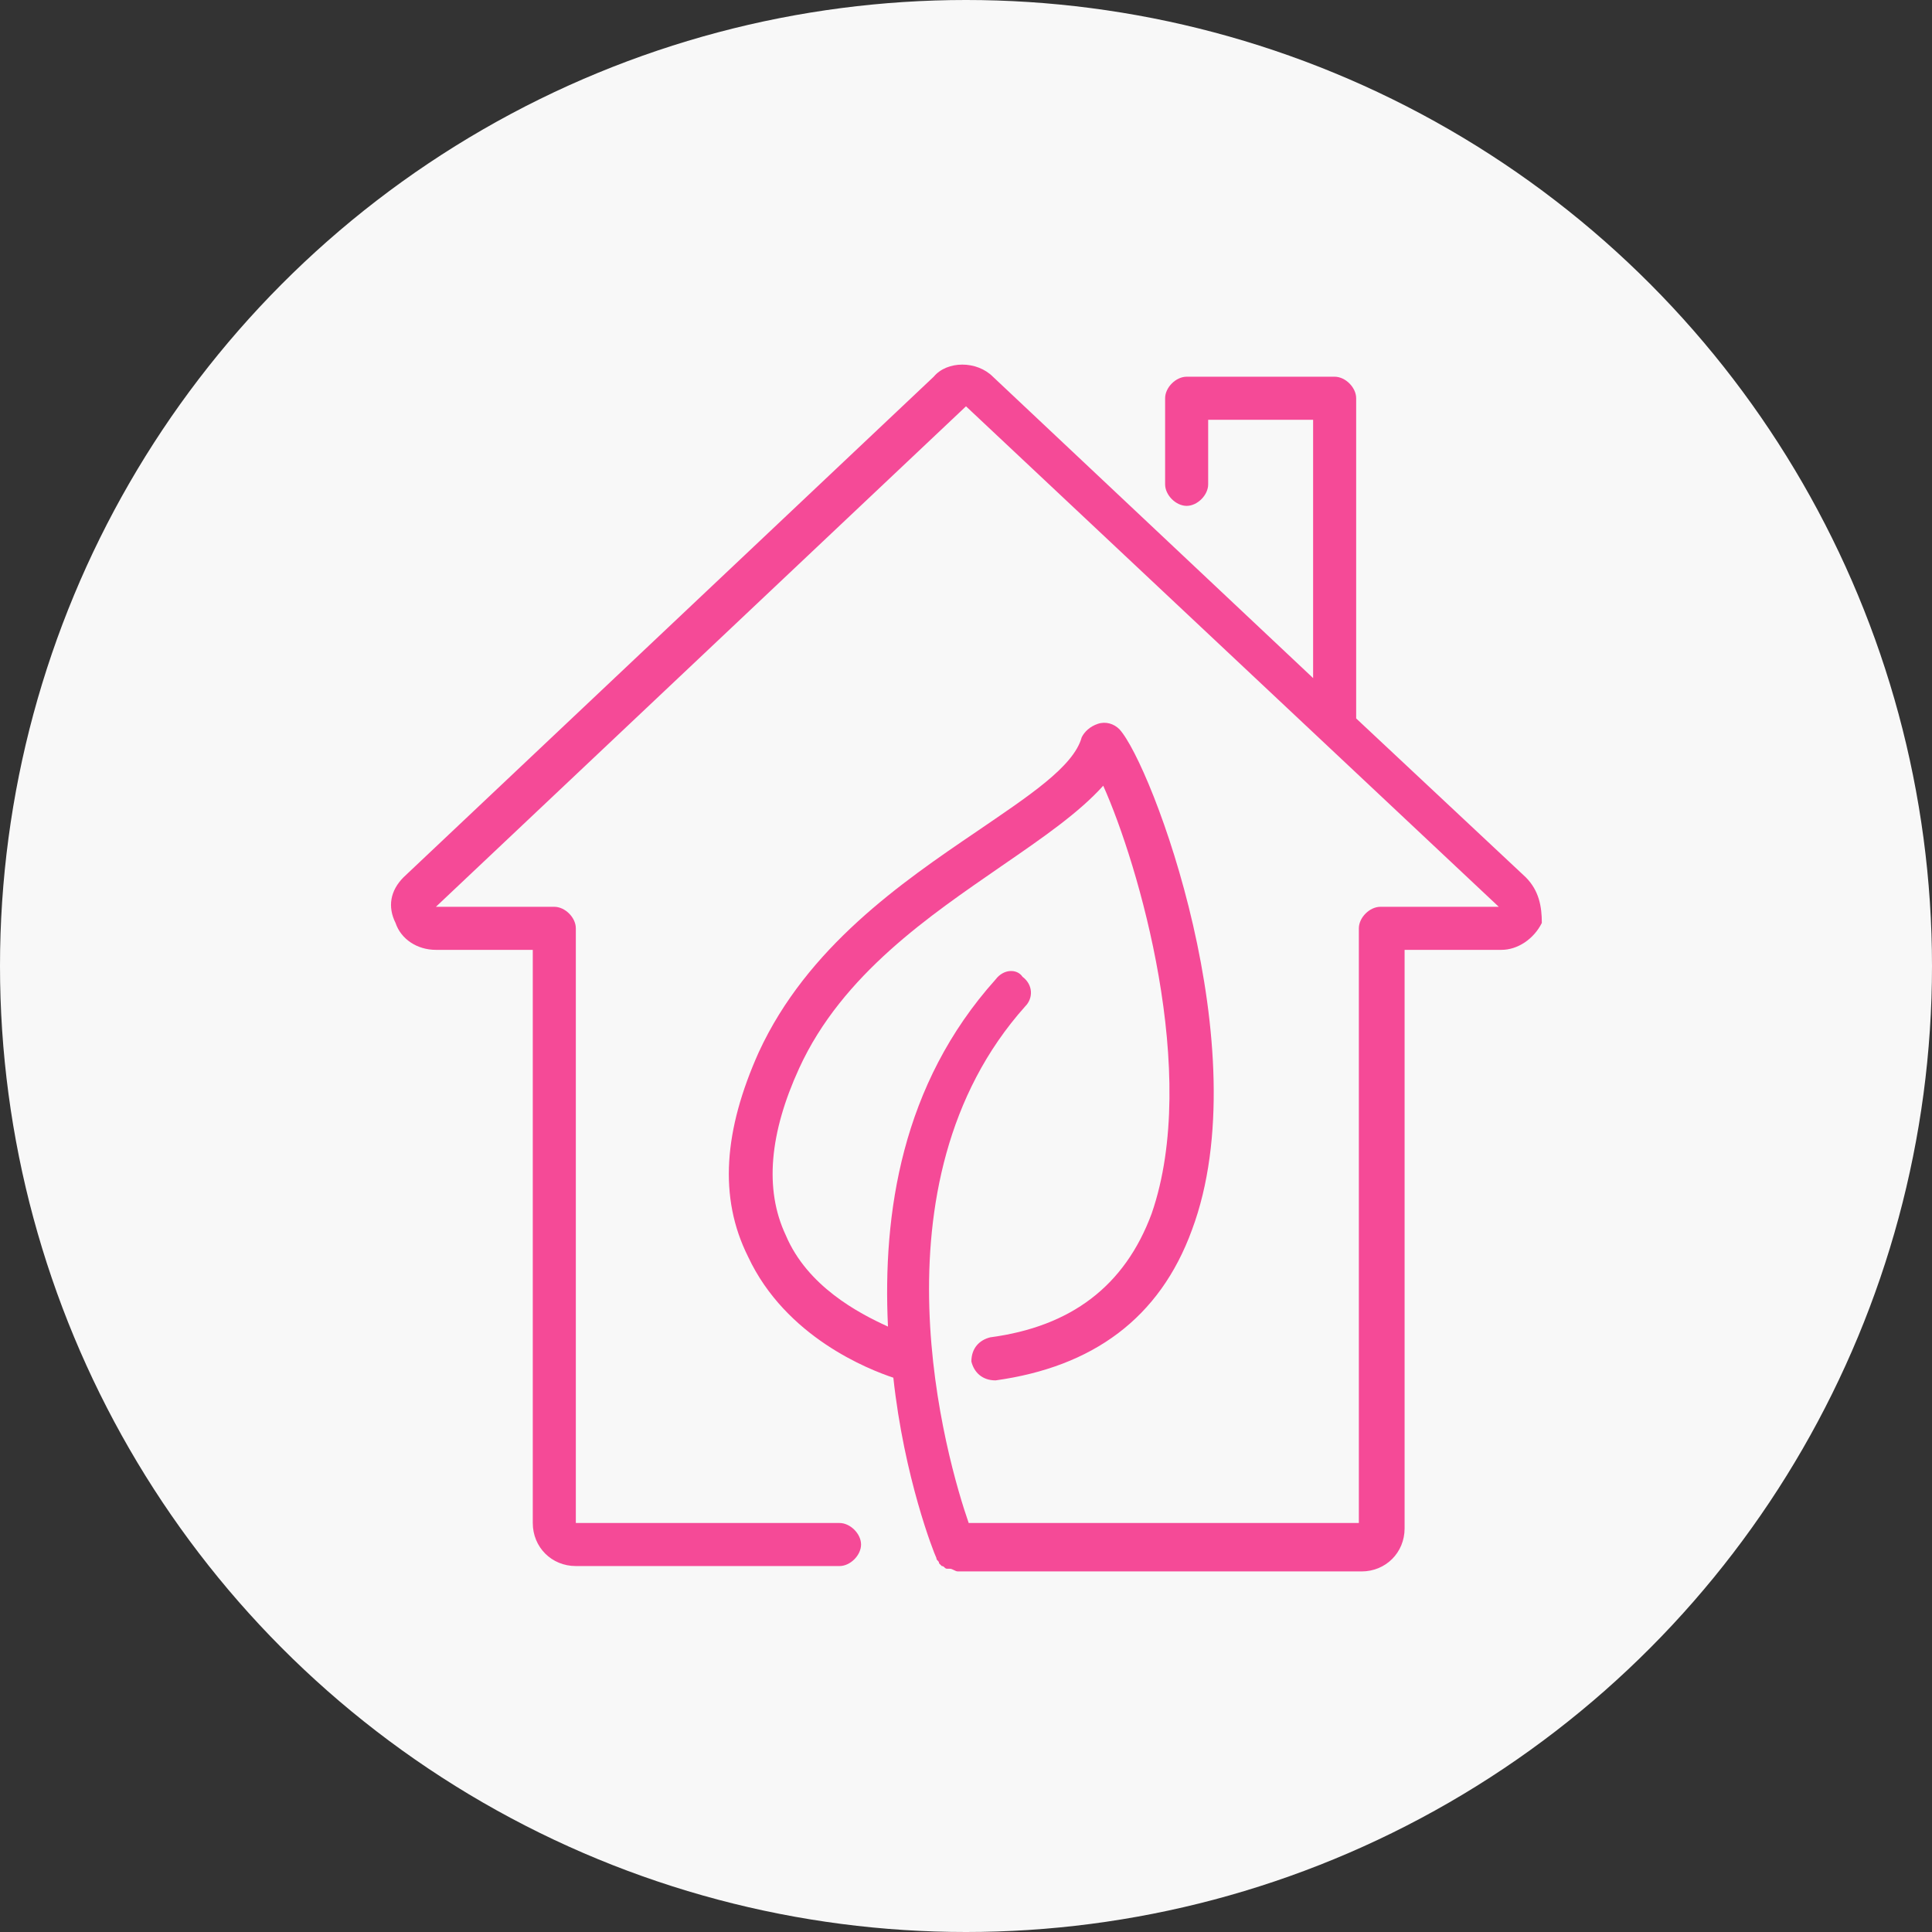 <?xml version="1.0" encoding="utf-8"?>
<!-- Generator: Adobe Illustrator 24.1.0, SVG Export Plug-In . SVG Version: 6.00 Build 0)  -->
<svg version="1.1" id="Layer_1" xmlns="http://www.w3.org/2000/svg" xmlns:xlink="http://www.w3.org/1999/xlink" x="0px" y="0px"
	 width="71.8px" height="71.8px" viewBox="0 0 71.8 71.8" style="enable-background:new 0 0 71.8 71.8;" xml:space="preserve">
<rect x="0" y="0" width="71.8" height="71.8" fill="#333333" stroke="none"/>
<style type="text/css">
	.st0{fill:#F8F8F8;}
	.st1{display:none;}
	.st2{display:inline;fill:#F54A97;}
	.st3{display:none;fill:#F54A97;}
	.st4{fill:#F54A97;}
</style>
<circle class="st0" cx="35.9" cy="35.9" r="35.9"/>
<g class="st1">
	<path class="st2" d="M35.9,12.2c-8.9,0-16.2,7.2-16.2,16.2c0,5.5,2.3,8.1,4.2,10.5c1.7,2,3.2,3.8,3.2,7.2v8.7
		c0,2.3,4.5,4.7,8.7,4.7s8.7-2.5,8.7-4.7v-8.7c0-3.4,1.5-5.2,3.2-7.2c2-2.3,4.2-5,4.2-10.5C52,19.5,44.8,12.2,35.9,12.2z M46.6,37.9
		c-1.8,2.1-3.6,4.3-3.6,8.3c0,1-2.8,2.4-7.1,2.4c-1.3,0-2.6-0.1-3.8-0.4c-0.4-0.1-0.8,0.2-0.9,0.6c-0.1,0.4,0.2,0.8,0.6,0.9
		c1.3,0.3,2.7,0.4,4.1,0.4c2.7,0,5.4-0.6,7.1-1.6v1.6c0,1-2.8,2.4-7.1,2.4c-1.3,0-2.6-0.1-3.8-0.4c-0.4-0.1-0.8,0.2-0.9,0.6
		c-0.1,0.4,0.2,0.8,0.6,0.9c1.3,0.3,2.7,0.4,4.1,0.4c2.7,0,5.4-0.6,7.1-1.6v2.4c0,0.9-3.2,3.2-7.1,3.2s-7.1-2.3-7.1-3.2v-8.7
		c0-4-1.8-6.2-3.6-8.3c-1.9-2.2-3.9-4.6-3.9-9.5c0-8,6.5-14.6,14.6-14.6s14.6,6.5,14.6,14.6C50.5,33.3,48.5,35.6,46.6,37.9z"/>
	<path class="st2" d="M41.1,17.8c-0.3,0.1-0.5,0.4-0.5,0.7c0,1-1.9,2.2-3.9,3.5c-2.9,1.9-6.4,4.2-8.1,8c-3.4,7.7,4.3,12,4.4,12
		c0.1,0,0.1,0.1,0.2,0.1c0.3,2.4,1,4.1,1,4.3c0.1,0.3,0.4,0.5,0.7,0.5c0.1,0,0.2,0,0.3-0.1c0.4-0.2,0.6-0.6,0.4-1
		c0-0.1-3.8-9.9,2.9-17.3c0.3-0.3,0.3-0.8-0.1-1.1c-0.3-0.3-0.8-0.3-1.1,0.1c-3.8,4.2-4.6,9-4.4,12.8c-1.6-1.2-5.2-4.5-3-9.5
		c1.5-3.3,4.8-5.5,7.5-7.3c1.6-1.1,3-2,3.8-3c1.2,3.1,3.5,10.4,1.6,15.2c-0.9,2.3-2.6,3.7-5.2,4.2c-0.4,0.1-0.7,0.5-0.6,0.9
		c0.1,0.4,0.5,0.7,0.9,0.6c3.4-0.7,5.6-2.7,6.6-5.9c2-6.7-2.1-16.7-2.9-17.5C41.7,17.8,41.4,17.7,41.1,17.8z"/>
</g>
<g class="st1">
	<path class="st2" d="M44.5,31.4c2.5-6.7-1.5-17.3-2.7-18.6c-0.2-0.2-0.5-0.3-0.8-0.2c-0.3,0.1-0.5,0.3-0.6,0.5
		c-0.3,1.1-2,2.2-3.9,3.5c-2.8,1.9-6.3,4.3-8.1,8.2c-1.3,2.9-1.5,5.4-0.4,7.6c1.3,2.8,4.2,4,5.2,4.4c0.4,3.7,1.4,6.5,1.5,6.7
		c0.1,0.3,0.4,0.5,0.7,0.5c0.1,0,0.2,0,0.3-0.1c0.4-0.2,0.6-0.6,0.5-1c0-0.1-4.5-12.3,2.2-19.7c0.3-0.3,0.3-0.8-0.1-1.1
		c-0.3-0.3-0.8-0.3-1.1,0.1c-3.5,3.8-4.3,8.7-4.1,12.8c-1.1-0.5-2.9-1.5-3.7-3.3c-0.8-1.7-0.6-3.8,0.5-6.2c1.6-3.5,4.9-5.7,7.5-7.5
		c1.6-1.1,2.9-2,3.8-3c1.3,2.9,3.6,10.7,1.8,15.9c-1,2.7-3,4.2-6,4.6c-0.4,0.1-0.7,0.4-0.7,0.9c0.1,0.4,0.4,0.7,0.9,0.7
		C40.9,36.6,43.3,34.7,44.5,31.4z"/>
	<path class="st2" d="M59.7,26.9c-0.4-0.4-1-0.6-1.5-0.6c-2.2,0.1-3.9,1.7-4.1,3.9L54,32.8L52.6,36l-1.7,1.4
		c-0.2-0.2-0.3-0.5-0.5-0.7c-0.8-0.8-2-0.8-2.7,0L40,44.4c-1.2,1.2-1.8,2.7-1.8,4.4v4.7h-0.6c-0.4,0-0.8,0.4-0.8,0.8v4.1
		c0,0.4,0.4,0.8,0.8,0.8s0.8-0.4,0.8-0.8V55h11.4v3.3c0,0.4,0.4,0.8,0.8,0.8s0.8-0.4,0.8-0.8v-4.1c0-0.4-0.4-0.8-0.8-0.8h-1.3v-1.6
		l6.5-5.2c1.3-0.9,2.1-2.3,2.4-3.8l2-8.2c0-0.1,0-0.1,0-0.2l0.1-6.1C60.3,27.9,60.1,27.3,59.7,26.9z M58.7,34.4l-2,8.2
		c-0.2,1.1-0.9,2.2-1.8,2.9L48,50.9c-0.2,0.1-0.3,0.4-0.3,0.6v1.9h-7.9v-4.7c0-1.2,0.5-2.4,1.4-3.3l7.6-7.6c0.1-0.1,0.4-0.1,0.5,0
		c0.9,0.9,0.9,2.3,0.1,3.3l-4,4.7c-0.3,0.3-0.2,0.8,0.1,1.1c0.3,0.3,0.8,0.2,1.1-0.1l4-4.7c0.8-0.9,1-2,0.9-3.1l2.3-1.9
		c0.1-0.1,0.2-0.2,0.2-0.3l1.5-3.6c0-0.1,0.1-0.2,0.1-0.3l0.1-2.7c0.1-1.3,1.2-2.4,2.5-2.4c0.1,0,0.3,0,0.4,0.1
		c0.1,0.1,0.2,0.2,0.1,0.4L58.7,34.4z"/>
	<path class="st2" d="M34.2,53.5h-0.6v-4.7c0-1.7-0.6-3.2-1.8-4.4l-6.6-6.6c-1.2-1.2-3-1.3-4.4-0.4L19.1,36l-1.4-3.3l-0.1-2.6
		c-0.2-2.2-1.9-3.8-4.1-3.9c-0.6,0-1.1,0.2-1.5,0.6c-0.4,0.4-0.6,1-0.6,1.5l0.1,6.1c0,0.1,0,0.2,0,0.2c0.5,1.7,3.3,10,5,11.4
		l5.9,5.7v1.6h-1.3c-0.4,0-0.8,0.4-0.8,0.8v4.1c0,0.4,0.4,0.8,0.8,0.8c0.4,0,0.8-0.4,0.8-0.8V55h11.4v3.3c0,0.4,0.4,0.8,0.8,0.8
		s0.8-0.4,0.8-0.8v-4.1C35,53.8,34.6,53.5,34.2,53.5z M23.8,50.9l-6.2-6c-1-0.8-3.2-6.6-4.5-10.6l-0.1-6c0-0.1,0-0.3,0.1-0.4
		c0.1-0.1,0.2-0.2,0.4-0.1c1.3,0,2.4,1.1,2.5,2.4l0.1,2.7c0,0.1,0,0.2,0.1,0.3l1.5,3.6c0,0.1,0.1,0.2,0.2,0.3l1.8,1.5
		c-0.3,0.8-0.2,1.7,0.4,2.4l5,5.8c0.3,0.3,0.8,0.4,1.1,0.1c0.3-0.3,0.4-0.8,0.1-1.1l-5-5.8c-0.3-0.3-0.3-0.8,0-1.1
		c0.7-0.7,1.9-0.7,2.6,0l6.6,6.6c0.9,0.9,1.4,2.1,1.4,3.3v4.7H24v-1.9C24,51.3,24,51.1,23.8,50.9z"/>
</g>
<path class="st3" d="M58.9,35.3c0-0.6-0.1-1-0.1-1.4c0-0.3-0.2-0.6-0.5-0.7c-0.3-0.1-0.6-0.1-0.9,0.2c-1.3,1.3-3,1.5-5.3,1.8
	c-2.5,0.3-5.7,0.7-9.5,2.8c-5,2.8-4.4,9.2-4.3,9.4c0,0.4,0.4,0.7,0.9,0.7c0.4,0,0.7-0.4,0.7-0.9c0-0.1-0.6-5.6,3.5-7.9
	c3.5-1.9,6.4-2.3,8.9-2.6c1.9-0.2,3.5-0.4,5-1.3c0.2,3.4,0.5,9.6-3.4,13c-2.7,2.4-7.1,3.1-13,2.1c2.3-2.9,5.5-5.8,9.6-8.1
	c0.4-0.2,0.5-0.7,0.3-1.1c-0.2-0.4-0.7-0.5-1.1-0.3c-6.5,3.8-10.8,8.7-13,13.1V39.4c4.8-0.4,8.7-4.5,8.7-9.4v-4.7h0.8
	c0.4,0,0.8-0.4,0.8-0.8v-3.2c0-0.4-0.4-0.8-0.8-0.8h-2.4v-7.1c0-1.3-1.1-2.4-2.4-2.4c-1.3,0-2.4,1.1-2.4,2.4v7.1h-5.5v-7.1
	c0-1.3-1.1-2.4-2.4-2.4c-1.3,0-2.4,1.1-2.4,2.4v7.1h-3.2c-0.4,0-0.8,0.4-0.8,0.8v3.2c0,0.4,0.4,0.8,0.8,0.8h0.8V30
	c0,0.1,0,0.2,0,0.4c-2.5-1-4.7-1.5-6.5-1.8c-2.4-0.5-4.2-0.8-5.6-2.3C14.3,26,14,26,13.7,26.1c-0.3,0.1-0.5,0.3-0.5,0.6
	c-0.7,4.8-1.1,13.6,4,18.3c2.2,2,5.2,3.1,8.9,3.1c1.8,0,3.8-0.2,6-0.7c2,2.9,3.1,5.7,3.1,7.9v4.7c0,0.4,0.4,0.8,0.8,0.8
	c0.4,0,0.8-0.4,0.8-0.8c0-2.1,1.1-4.9,3.1-7.9c2.1,0.4,4,0.6,5.7,0.6c4,0,7.1-1,9.3-2.9C59.5,45.7,59.1,38.9,58.9,35.3z M40.7,13.4
	c0-0.4,0.4-0.8,0.8-0.8c0.4,0,0.8,0.4,0.8,0.8v7.1h-1.6V13.4z M30.5,13.4c0-0.4,0.4-0.8,0.8-0.8c0.4,0,0.8,0.4,0.8,0.8v7.1h-1.6
	V13.4z M26.5,22.1h18.9v1.6h-0.8h-9.5c-0.4,0-0.8,0.4-0.8,0.8c0,0.4,0.4,0.8,0.8,0.8h8.7V30c0,4.3-3.5,7.9-7.9,7.9
	c-1.1,0-2.2-0.2-3.2-0.7c-2.4-1-4.1-3.2-4.6-5.7c0,0,0,0,0,0c-0.1-0.5-0.1-1-0.1-1.5v-4.7h1.6c0.4,0,0.8-0.4,0.8-0.8
	c0-0.4-0.4-0.8-0.8-0.8h-2.4h-0.8V22.1z M22.2,36.4c-0.4-0.2-0.9-0.1-1.1,0.3c-0.2,0.4-0.1,0.9,0.3,1.1c4.1,2.4,7.3,5.3,9.6,8.2
	c-5.7,1.2-10,0.5-12.8-2.1C14.1,40,14,33,14.5,28.3c1.5,1,3.3,1.3,5.3,1.7c2,0.4,4.3,0.9,7,2.1c0.7,2.9,2.7,5.3,5.4,6.5
	c1,0.4,2,0.7,3,0.8v10.1C33,45.1,28.7,40.1,22.2,36.4z"/>
<path class="st4" d="M56.7,32.6l-6.3-5.9c0,0,0,0,0-0.1V14.8c0-0.4-0.4-0.8-0.8-0.8h-5.5c-0.4,0-0.8,0.4-0.8,0.8V18
	c0,0.4,0.4,0.8,0.8,0.8c0.4,0,0.8-0.4,0.8-0.8v-2.4h3.9v9.6L36.9,14c-0.6-0.6-1.7-0.6-2.2,0L15,32.6c-0.5,0.5-0.6,1.1-0.3,1.7
	c0.2,0.6,0.8,1,1.5,1h3.6v21.3c0,0.9,0.7,1.6,1.6,1.6h9.8c0.4,0,0.8-0.4,0.8-0.8c0-0.4-0.4-0.8-0.8-0.8h-9.8V34.5
	c0-0.4-0.4-0.8-0.8-0.8l-4.4,0l19.7-18.6l19.8,18.6h-4.4c-0.4,0-0.8,0.4-0.8,0.8v22.1H36c-0.8-2.3-3.8-12.6,2.1-19.2
	c0.3-0.3,0.3-0.8-0.1-1.1C37.8,36,37.3,36,37,36.4c-3.5,3.9-4.2,8.7-4,12.9c-1.1-0.5-3-1.5-3.8-3.4c-0.8-1.7-0.6-3.8,0.5-6.2
	c1.6-3.5,4.9-5.7,7.5-7.5c1.6-1.1,2.9-2,3.8-3c1.3,2.9,3.6,10.7,1.8,15.9c-1,2.7-3,4.2-6,4.6c-0.4,0.1-0.7,0.4-0.7,0.9
	c0.1,0.4,0.4,0.7,0.9,0.7c3.6-0.5,6.1-2.3,7.3-5.6c2.5-6.7-1.5-17.3-2.7-18.6c-0.2-0.2-0.5-0.3-0.8-0.2c-0.3,0.1-0.5,0.3-0.6,0.5
	c-0.3,1.1-2,2.2-3.9,3.5c-2.8,1.9-6.3,4.3-8.1,8.2c-1.3,2.9-1.5,5.4-0.4,7.6c1.4,3,4.5,4.2,5.4,4.5c0.4,3.7,1.5,6.5,1.6,6.7
	c0,0,0,0,0,0c0,0,0,0,0,0c0,0.1,0.1,0.1,0.1,0.2c0,0,0,0,0.1,0.1c0.1,0,0.1,0.1,0.2,0.1c0,0,0,0,0.1,0c0.1,0,0.2,0.1,0.3,0.1
	c0,0,0,0,0,0h15c0.9,0,1.6-0.7,1.6-1.6V35.3h3.6c0.6,0,1.2-0.4,1.5-1C57.3,33.7,57.2,33.1,56.7,32.6z"/>
</svg>
